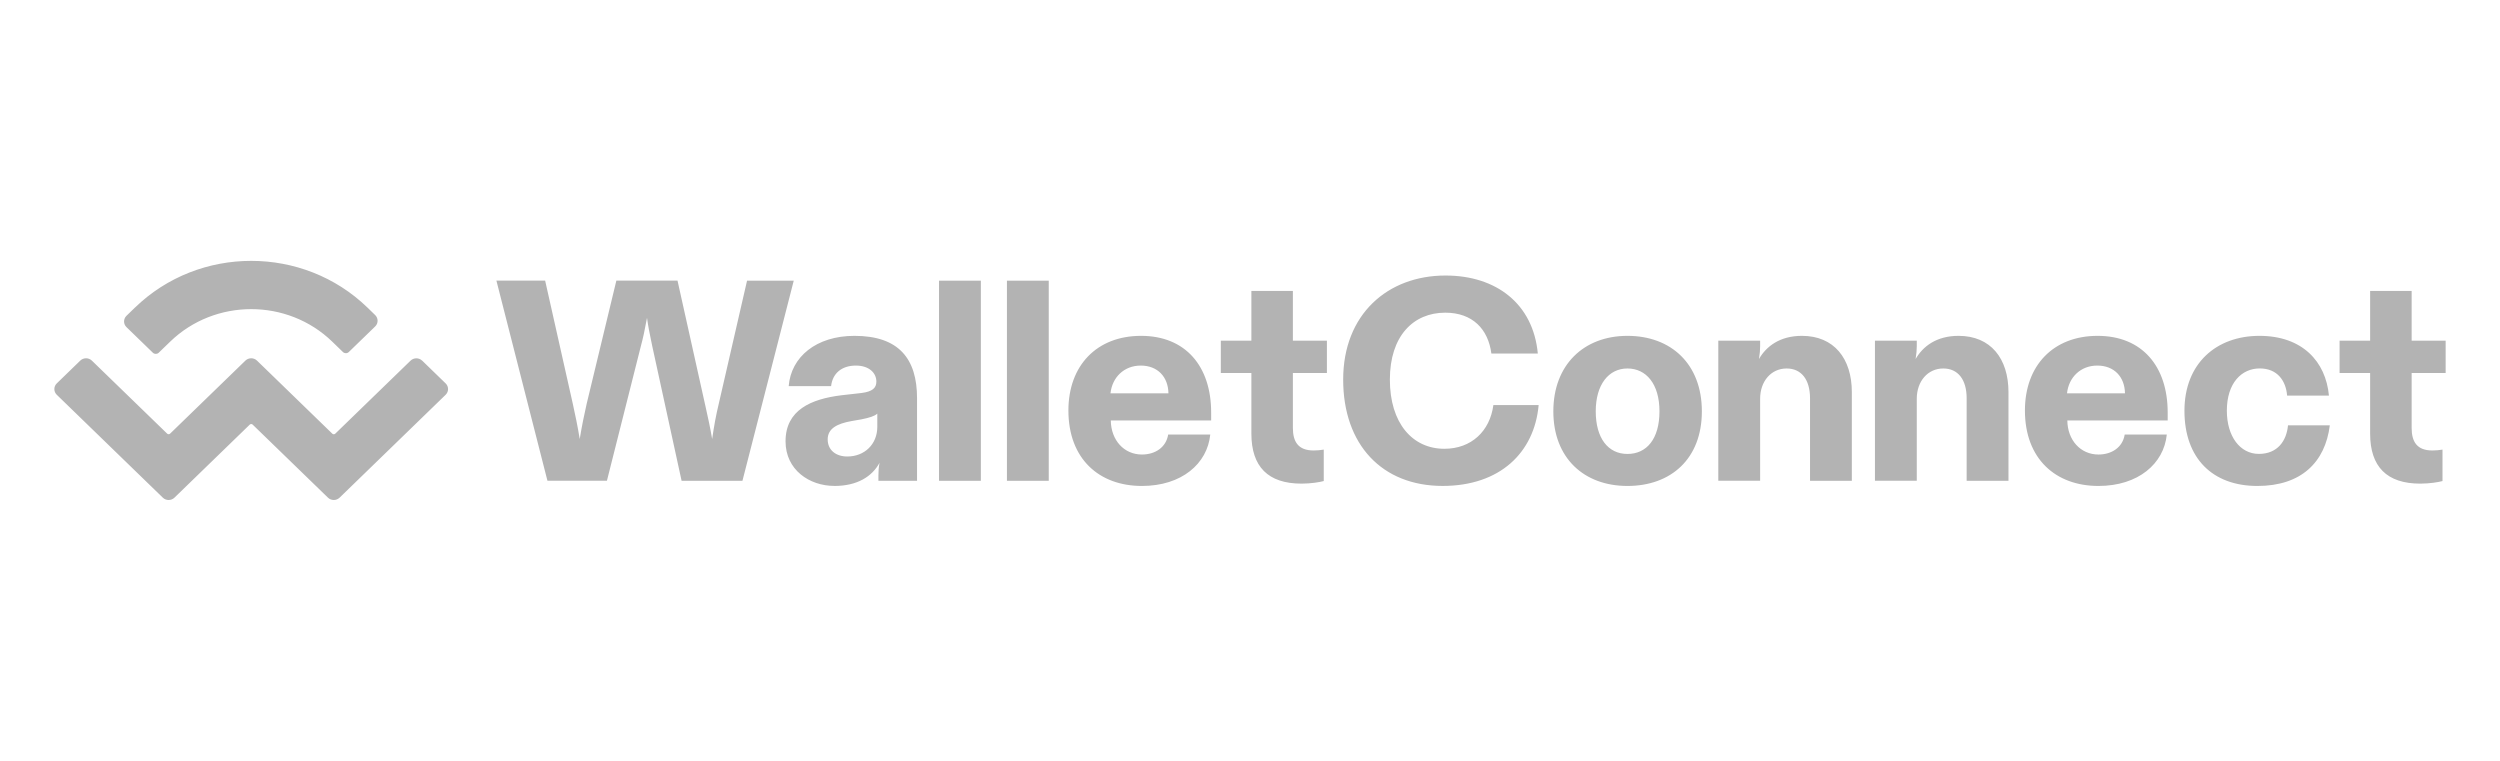 <svg width="230" height="70" viewBox="0 0 230 70" fill="none" xmlns="http://www.w3.org/2000/svg">
  <g opacity="0.3">
  <path fill-rule="evenodd" clip-rule="evenodd" d="M33.809 28.299C27.901 22.567 18.325 22.567 12.417 28.299H12.413L11.634 29.055C11.34 29.342 11.34 29.807 11.634 30.095L14.066 32.453C14.213 32.594 14.453 32.594 14.6 32.453L15.649 31.438C19.77 27.441 26.453 27.441 30.573 31.438L31.552 32.388C31.699 32.53 31.94 32.53 32.087 32.388L34.519 30.03C34.812 29.743 34.812 29.277 34.519 28.99L33.809 28.299ZM41.002 35.276L38.839 33.177V33.181C38.545 32.894 38.064 32.894 37.77 33.181L30.843 39.899C30.765 39.972 30.647 39.972 30.573 39.899L23.645 33.177C23.352 32.89 22.87 32.89 22.576 33.177L15.649 39.895C15.571 39.968 15.453 39.968 15.379 39.895L8.452 33.177C8.158 32.89 7.676 32.89 7.383 33.177L5.22 35.276C4.927 35.563 4.927 36.028 5.22 36.316L14.98 45.785C15.273 46.072 15.755 46.072 16.049 45.785L22.976 39.066C23.054 38.993 23.172 38.993 23.246 39.066L30.173 45.785C30.467 46.072 30.949 46.072 31.242 45.785L41.002 36.316C41.295 36.028 41.295 35.563 41.002 35.276ZM58.966 31.819L55.836 44.233L55.832 44.229H50.365L45.669 25.816H50.153L52.699 37.154C52.935 38.234 53.123 39.1 53.335 40.39C53.547 39.1 53.731 38.234 53.972 37.154L56.705 25.816H62.331L64.853 37.154L64.922 37.462L64.922 37.462L64.922 37.463L64.922 37.463C65.135 38.414 65.326 39.272 65.518 40.39C65.706 39.104 65.865 38.234 66.13 37.13L68.729 25.82H73.025L68.305 44.233H62.707L60.002 31.819C59.965 31.626 59.923 31.428 59.879 31.218L59.879 31.218L59.879 31.218L59.879 31.218L59.879 31.218C59.767 30.685 59.639 30.072 59.525 29.242C59.312 30.399 59.153 31.135 58.966 31.819ZM76.754 44.708C78.876 44.708 80.231 43.838 80.92 42.576C80.838 42.972 80.814 43.365 80.814 43.761V44.234H84.368V36.634C84.368 33.006 82.695 30.898 78.611 30.898C75.082 30.898 72.772 32.844 72.56 35.526H76.461C76.595 34.341 77.444 33.633 78.741 33.633C79.961 33.633 80.626 34.316 80.626 35.105C80.626 35.684 80.279 36.027 79.247 36.157L77.391 36.367C74.633 36.711 72.27 37.71 72.27 40.602C72.27 43.231 74.474 44.704 76.754 44.704V44.708ZM77.95 41.998C76.913 41.998 76.147 41.419 76.147 40.42C76.147 39.421 77.024 38.972 78.35 38.737L79.251 38.58C80.022 38.422 80.447 38.288 80.712 38.054V39.263C80.712 40.893 79.516 41.998 77.954 41.998H77.95ZM86.391 44.233V25.82H90.239V44.233H86.391ZM92.638 25.82V44.233H96.485V25.82H92.638ZM111.344 39.975C111.079 42.657 108.717 44.708 105.057 44.708C101.132 44.708 98.293 42.232 98.293 37.763C98.293 33.633 100.896 30.898 104.98 30.898C109.064 30.898 111.426 33.689 111.426 37.949V38.685H102.193C102.217 40.501 103.413 41.816 105.057 41.816C106.277 41.816 107.285 41.16 107.472 39.975H111.344ZM104.951 33.633C103.413 33.633 102.323 34.713 102.164 36.185H107.497C107.472 34.66 106.489 33.633 104.951 33.633ZM119.741 44.494C120.59 44.494 121.414 44.361 121.785 44.256V41.364C121.491 41.416 121.149 41.444 120.855 41.444C119.447 41.444 118.945 40.656 118.945 39.365V34.313H122.075V31.34H118.945V26.766H115.127V31.34H112.315V34.313H115.127V39.891C115.127 42.941 116.665 44.494 119.741 44.494ZM141.556 37.264C141.161 41.657 137.978 44.706 132.723 44.706C127.154 44.706 123.572 40.92 123.572 34.922C123.572 28.923 127.656 25.348 132.988 25.348C137.66 25.348 141.054 27.953 141.479 32.527H137.207C136.917 30.291 135.485 28.766 132.964 28.766C130.018 28.766 127.868 30.922 127.868 34.922C127.868 38.922 129.937 41.288 132.882 41.288C135.375 41.288 137.072 39.658 137.391 37.264H141.556ZM149.725 44.708C153.731 44.708 156.571 42.208 156.571 37.843C156.571 33.479 153.731 30.898 149.725 30.898C145.718 30.898 142.907 33.556 142.907 37.843C142.907 42.131 145.718 44.708 149.725 44.708ZM149.725 41.763C147.946 41.763 146.808 40.315 146.808 37.843C146.808 35.372 148.003 33.9 149.725 33.9C151.447 33.9 152.671 35.319 152.671 37.843C152.671 40.367 151.504 41.763 149.725 41.763ZM161.932 36.687V44.23H158.084V31.343H161.932V31.845C161.932 32.189 161.903 32.557 161.826 33.03C162.491 31.873 163.735 30.898 165.779 30.898C168.725 30.898 170.369 32.977 170.369 36.08V44.234H166.522V36.634C166.522 34.927 165.726 33.9 164.372 33.9C162.94 33.9 161.932 35.081 161.932 36.687ZM176.343 44.23V36.687C176.343 35.081 177.35 33.9 178.782 33.9C180.137 33.9 180.932 34.927 180.932 36.634V44.234H184.78V36.08C184.78 32.977 183.136 30.898 180.19 30.898C178.146 30.898 176.901 31.873 176.236 33.03C176.314 32.557 176.343 32.189 176.343 31.845V31.343H172.495V44.23H176.343ZM199.345 39.975C199.08 42.657 196.718 44.708 193.058 44.708C189.133 44.708 186.293 42.232 186.293 37.763C186.293 33.633 188.896 30.898 192.981 30.898C197.065 30.898 199.427 33.689 199.427 37.949V38.685H190.194C190.218 40.501 191.414 41.816 193.058 41.816C194.278 41.816 195.286 41.16 195.473 39.975H199.345ZM192.952 33.633C191.41 33.633 190.324 34.713 190.165 36.185H195.498C195.473 34.66 194.494 33.633 192.952 33.633ZM207.685 44.708C211.716 44.708 213.919 42.523 214.343 39.13H210.496C210.365 40.55 209.541 41.759 207.815 41.759C206.09 41.759 204.87 40.153 204.87 37.787C204.87 35.21 206.249 33.896 207.893 33.896C209.537 33.896 210.308 35.053 210.414 36.395H214.262C213.972 33.265 211.822 30.898 207.868 30.898C203.915 30.898 200.969 33.422 200.969 37.791C200.969 42.159 203.544 44.708 207.681 44.708H207.685ZM224.71 44.256C224.339 44.361 223.515 44.494 222.666 44.494C219.59 44.494 218.052 42.941 218.052 39.891V34.313H215.241V31.34H218.052V26.766H221.871V31.34H225V34.313H221.871V39.365C221.871 40.656 222.372 41.444 223.78 41.444C224.074 41.444 224.417 41.416 224.71 41.364V44.256Z" fill="black"/>
  </g>
  </svg>
  